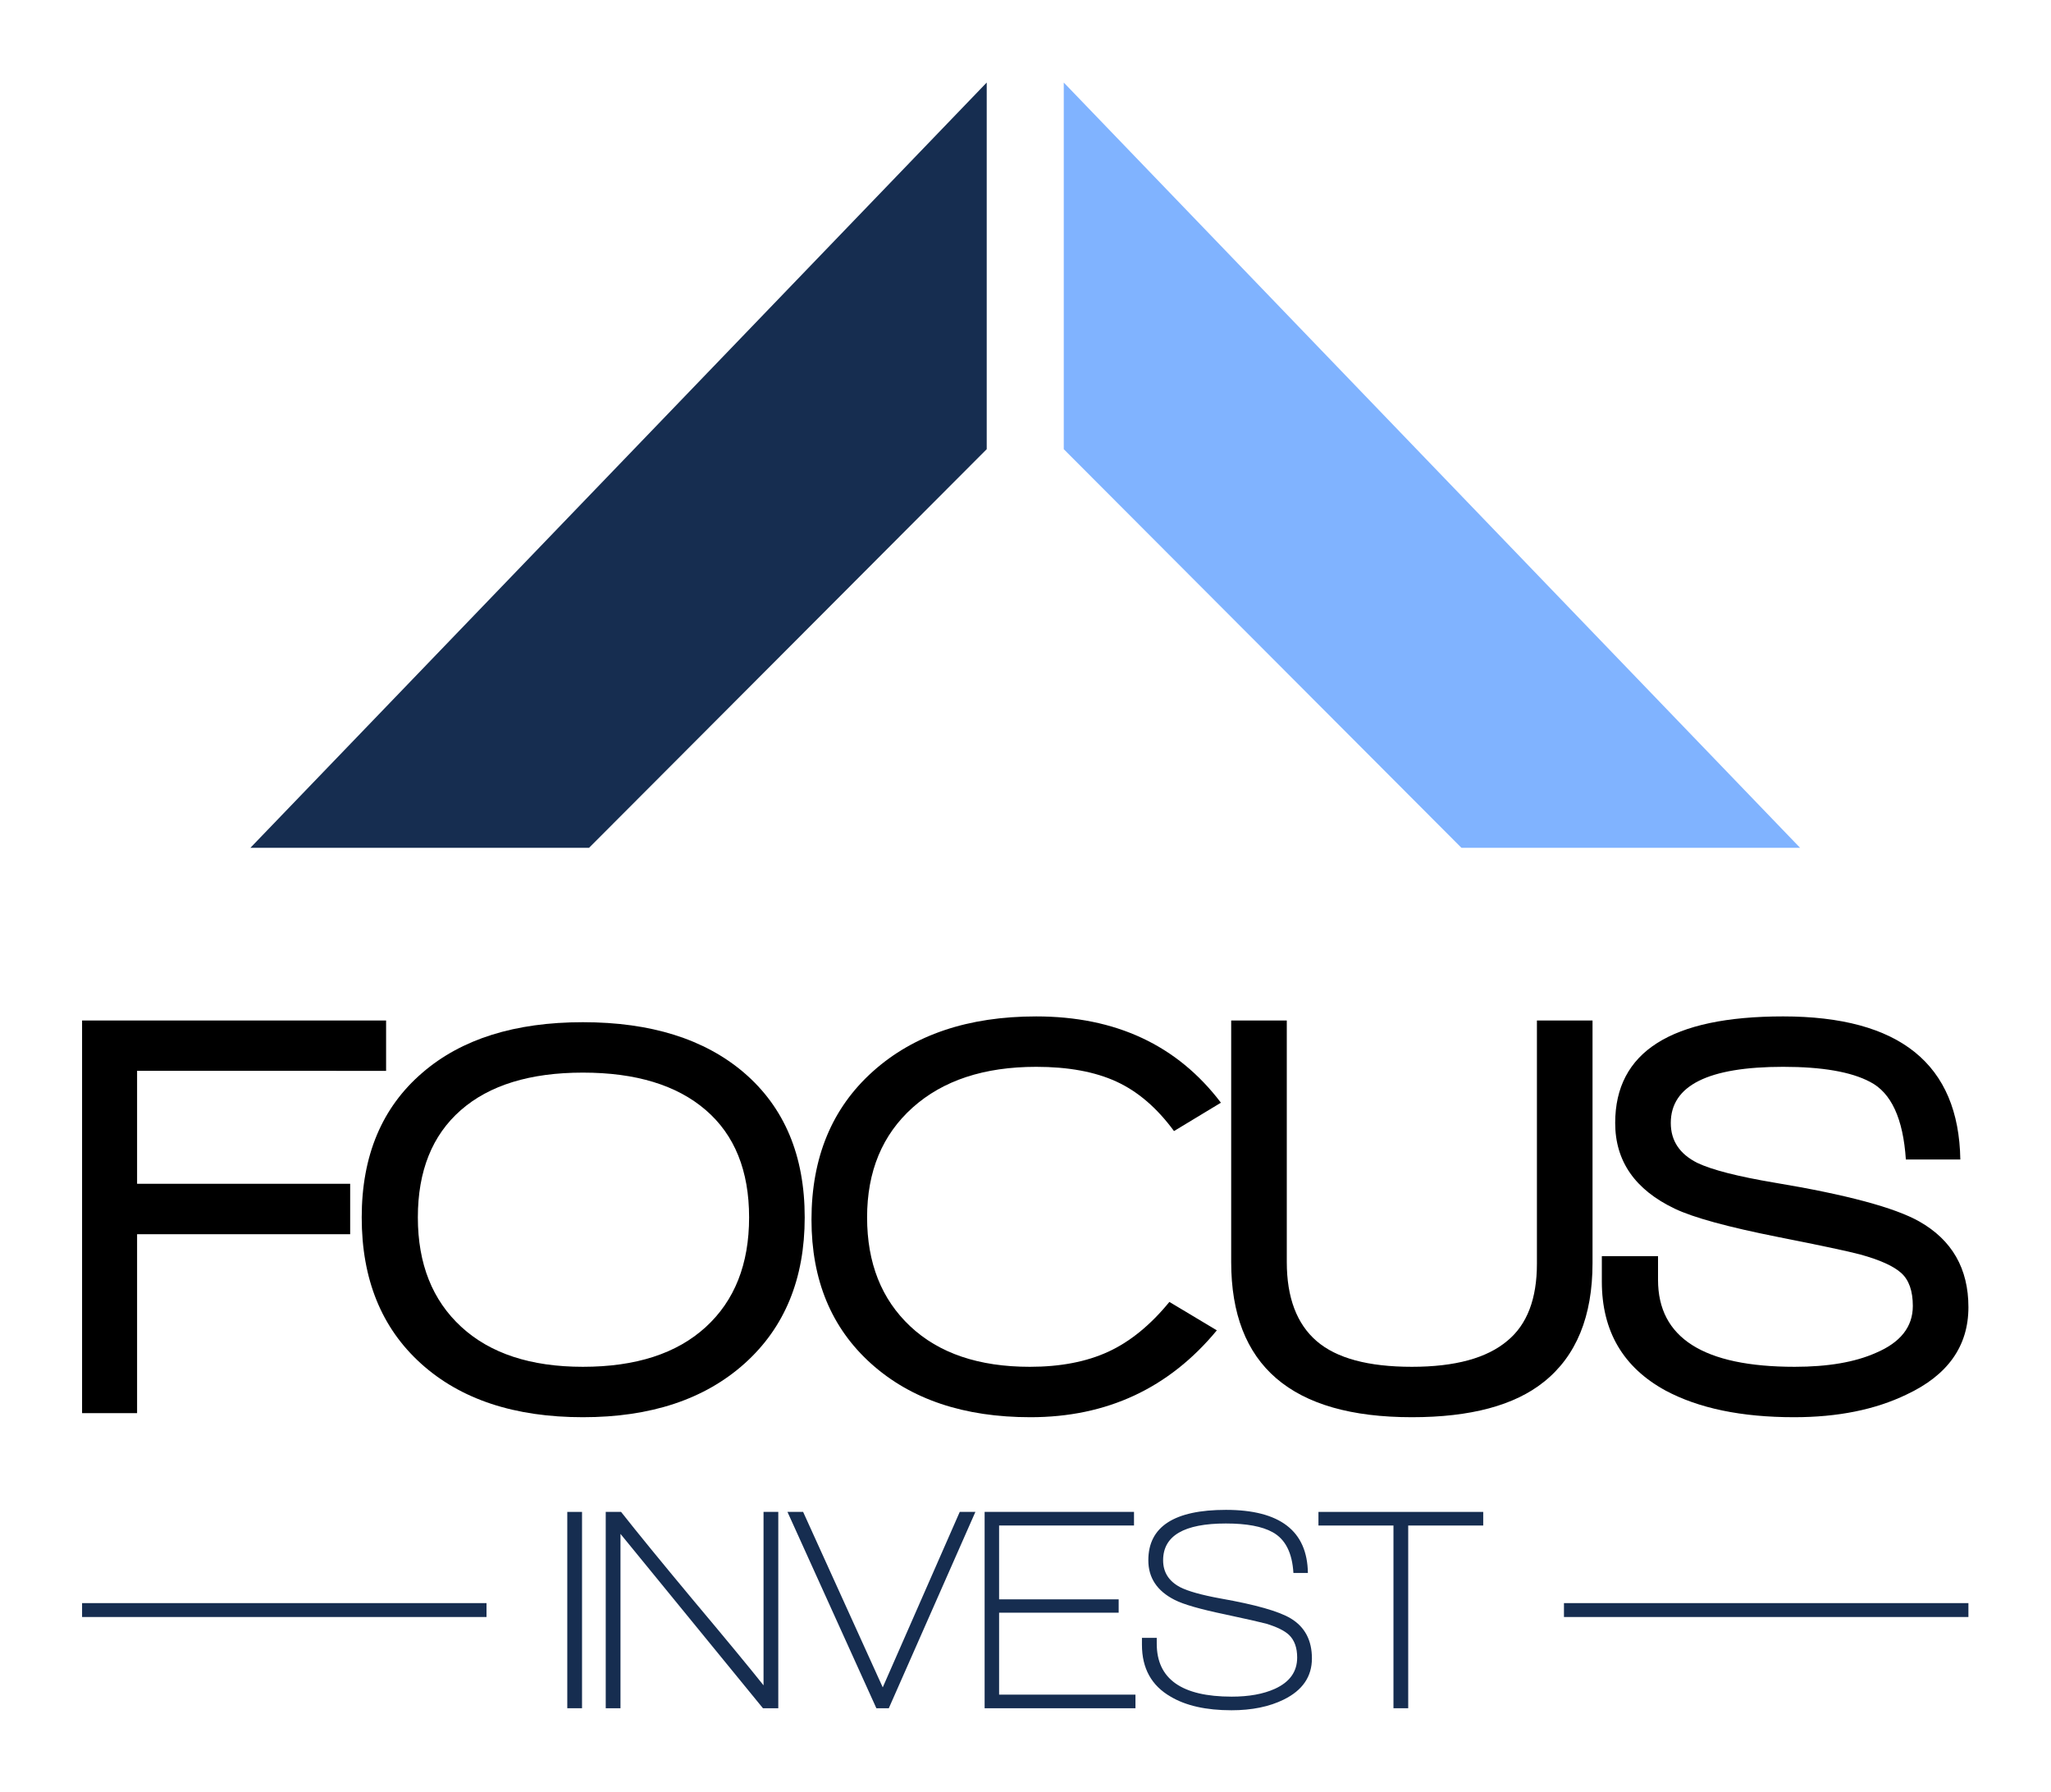 <?xml version="1.0" encoding="UTF-8" standalone="no"?>
<svg
   xmlns:dc="http://purl.org/dc/elements/1.1/"
   xmlns:cc="http://creativecommons.org/ns#"
   xmlns:rdf="http://www.w3.org/1999/02/22-rdf-syntax-ns#"
   xmlns:svg="http://www.w3.org/2000/svg"
   xmlns="http://www.w3.org/2000/svg"
   viewBox="0 0 944.253 825.055"
   height="825.055"
   width="944.253"
   xml:space="preserve"
   id="svg2"
   version="1.1"><defs
     id="defs6" /><g
     transform="matrix(1.333,0,0,-1.333,0,825.055)"
     id="g10"><g
       id="g12"><path
         id="path14"
         style="fill:#162d50;fill-opacity:1;fill-rule:evenodd;stroke:none"
         d="m 203.449,326.178 137.34,137.656 v 126.61 L 86.484,326.178 Z" /><path
         id="path16"
         style="fill:#80b3ff;fill-opacity:1;fill-rule:evenodd;stroke:none"
         d="M 504.742,326.178 367.398,463.834 v 126.61 L 621.703,326.178 Z" /><path
         id="path18"
         style="fill:#000000;fill-opacity:1;fill-rule:nonzero;stroke:none"
         d="m 47.348,249.151 v -39 h 73.593 V 192.745 H 47.348 v -61.797 h -19 v 135.593 h 105 v -17.39 z" /><path
         id="path20"
         style="fill:#000000;fill-opacity:1;fill-rule:nonzero;stroke:none"
         d="m 257.223,148.135 c -13.805,-12.398 -32.438,-18.594 -55.907,-18.594 -23.593,0 -42.226,6.165 -55.89,18.5 -13.668,12.332 -20.5,29.165 -20.5,50.5 0,21.332 7,38 21,50 13.457,11.602 31.922,17.407 55.39,17.407 23.469,0 42.004,-5.805 55.61,-17.407 14,-12 21,-28.668 21,-50 0,-21.199 -6.903,-38 -20.703,-50.406 z m -13.5,87.5 c -10,8.602 -24.137,12.906 -42.407,12.906 -18.261,0 -32.328,-4.335 -42.203,-13 -9.867,-8.668 -14.797,-21 -14.797,-37 0,-16 5,-28.601 15,-37.796 10,-9.2 24,-13.797 42,-13.797 18.27,0 32.407,4.566 42.407,13.703 10,9.133 15,21.765 15,37.89 0,16.133 -5,28.5 -15,37.094 z" /><path
         id="path22"
         style="fill:#000000;fill-opacity:1;fill-rule:nonzero;stroke:none"
         d="m 405.473,228.354 c -5.868,8 -12.5,13.695 -19.907,17.094 -7.398,3.394 -16.625,5.093 -27.687,5.093 -18,0 -32.234,-4.699 -42.703,-14.093 -10.469,-9.399 -15.703,-22.032 -15.703,-37.907 0,-15.73 4.961,-28.261 14.89,-37.593 9.938,-9.336 23.707,-14 41.313,-14 10.531,0 19.562,1.734 27.094,5.203 7.531,3.469 14.566,9.203 21.109,17.203 l 16.391,-9.813 c -16.532,-20 -37.997,-30 -64.391,-30 -22.938,0 -41.277,6.165 -55.016,18.5 -13.73,12.332 -20.593,28.899 -20.593,49.704 0,21.468 7.066,38.535 21.203,51.203 14.132,12.664 32.937,19 56.406,19 27.457,0 48.723,-9.934 63.797,-29.797 z" /><path
         id="path24"
         style="fill:#000000;fill-opacity:1;fill-rule:nonzero;stroke:none"
         d="m 533.223,141.745 c -10.137,-8.137 -25.336,-12.204 -45.594,-12.204 -41.606,0 -62.406,17.868 -62.406,53.61 v 83.39 h 19.203 v -83.39 c 0,-12.274 3.429,-21.375 10.297,-27.313 6.863,-5.929 17.832,-8.89 32.906,-8.89 14.926,0 25.926,3 33,9 6.789,5.601 10.187,14.468 10.187,26.593 v 84 h 19.204 v -83.796 c 0,-18.399 -5.602,-32.063 -16.797,-41 z" /><path
         id="path26"
         style="fill:#000000;fill-opacity:1;fill-rule:nonzero;stroke:none"
         d="m 619.645,129.541 c -18.137,0 -32.938,3.067 -44.407,9.204 -14.668,8 -22,20.535 -22,37.609 v 8.797 h 19.407 v -8.203 c 0,-20 15.734,-30 47.203,-30 11.468,0 20.8,1.597 28,4.797 8.531,3.601 12.797,9.003 12.797,16.203 0,5.195 -1.336,8.992 -4,11.39 -2.668,2.407 -7.403,4.539 -14.204,6.407 -4,1.07 -13.402,3.07 -28.203,6 -17.461,3.468 -29.39,6.734 -35.797,9.796 -13.73,6.54 -20.593,16.411 -20.593,29.61 0,24.531 19.332,36.797 58,36.797 40.257,0 60.66,-16.469 61.203,-49.407 h -18.813 c -0.929,14.133 -5.058,23.071 -12.39,26.813 -6.532,3.457 -16.532,5.187 -30,5.187 -25.868,0 -38.797,-6.464 -38.797,-19.39 0,-6.137 3.062,-10.735 9.187,-13.797 5.071,-2.406 13.942,-4.68 26.61,-6.813 24.8,-4.125 41.468,-8.589 50,-13.39 11.332,-6.406 17,-16.278 17,-29.61 0,-13.46 -7.137,-23.523 -21.407,-30.187 -10.804,-5.211 -23.734,-7.813 -38.796,-7.813 z" /><path
         id="path28"
         style="fill:#162d50;fill-opacity:1;fill-rule:nonzero;stroke:none"
         d="m 195.926,96.842 h 5.094 V 29.045 h -5.094 z" /><path
         id="path30"
         style="fill:#162d50;fill-opacity:1;fill-rule:nonzero;stroke:none"
         d="M 263.504,29.045 214.301,89.248 V 29.045 h -5.094 v 67.797 h 5.297 C 220.23,89.581 228.43,79.549 239.098,66.748 250.637,53.006 258.84,43.077 263.707,36.952 v 59.89 h 5.094 V 29.045 Z" /><path
         id="path32"
         style="fill:#162d50;fill-opacity:1;fill-rule:nonzero;stroke:none"
         d="m 306.973,29.045 h -4.297 l -30.703,67.797 h 5.406 l 27.5,-60.594 26.594,60.594 h 5.406 z" /><path
         id="path34"
         style="fill:#162d50;fill-opacity:1;fill-rule:nonzero;stroke:none"
         d="m 340.066,29.045 v 67.797 h 51.594 v -4.703 h -46.594 v -25.5 h 41.297 V 62.045 H 345.066 V 33.748 h 47.094 v -4.703 z" /><path
         id="path36"
         style="fill:#162d50;fill-opacity:1;fill-rule:nonzero;stroke:none"
         d="m 425.309,28.342 c -8.731,0 -15.731,1.567 -21,4.703 -6.606,3.801 -9.907,9.77 -9.907,17.907 v 2.39 h 5.11 v -2 c 0,-12.199 8.629,-18.297 25.89,-18.297 5.938,0 10.907,0.899 14.907,2.703 5.132,2.333 7.703,5.93 7.703,10.797 0,3.395 -0.934,5.993 -2.797,7.797 -1.543,1.469 -4.18,2.77 -7.906,3.906 -2,0.532 -6.735,1.598 -14.204,3.204 -8.593,1.789 -14.39,3.457 -17.39,5 -6.074,3.062 -9.11,7.625 -9.11,13.687 0,11.602 8.93,17.406 26.797,17.406 18.664,0 28.102,-7.265 28.313,-21.797 h -5 c -0.406,7 -2.809,11.696 -7.203,14.094 -3.606,2 -8.977,3 -16.11,3 -14.461,0 -21.687,-4.234 -21.687,-12.703 0,-4.125 1.961,-7.226 5.89,-9.297 2.739,-1.398 7.375,-2.695 13.907,-3.89 12.133,-2.137 20.234,-4.438 24.297,-6.907 4.863,-2.937 7.296,-7.539 7.296,-13.797 0,-6.273 -3.234,-11.007 -9.703,-14.203 -5,-2.468 -11.031,-3.703 -18.093,-3.703 z" /><path
         id="path38"
         style="fill:#162d50;fill-opacity:1;fill-rule:nonzero;stroke:none"
         d="M 486.363,92.139 V 29.045 h -5.093 v 63.094 h -25.907 v 4.703 h 56.907 v -4.703 z" /><g
         transform="matrix(1,0,0,-1,0,618.791)"
         id="g40"><path
           id="path42"
           style="fill:none;stroke:#162d50;stroke-width:4.8;stroke-linecap:butt;stroke-linejoin:miter;stroke-miterlimit:4;stroke-dasharray:none;stroke-opacity:1"
           d="M 168.031,555.844 H 28.348" /></g><g
         transform="matrix(1,0,0,-1,0,618.791)"
         id="g44"><path
           id="path46"
           style="fill:none;stroke:#162d50;stroke-width:4.8;stroke-linecap:butt;stroke-linejoin:miter;stroke-miterlimit:4;stroke-dasharray:none;stroke-opacity:1"
           d="M 679.844,555.844 H 540.156" /></g></g></g></svg>